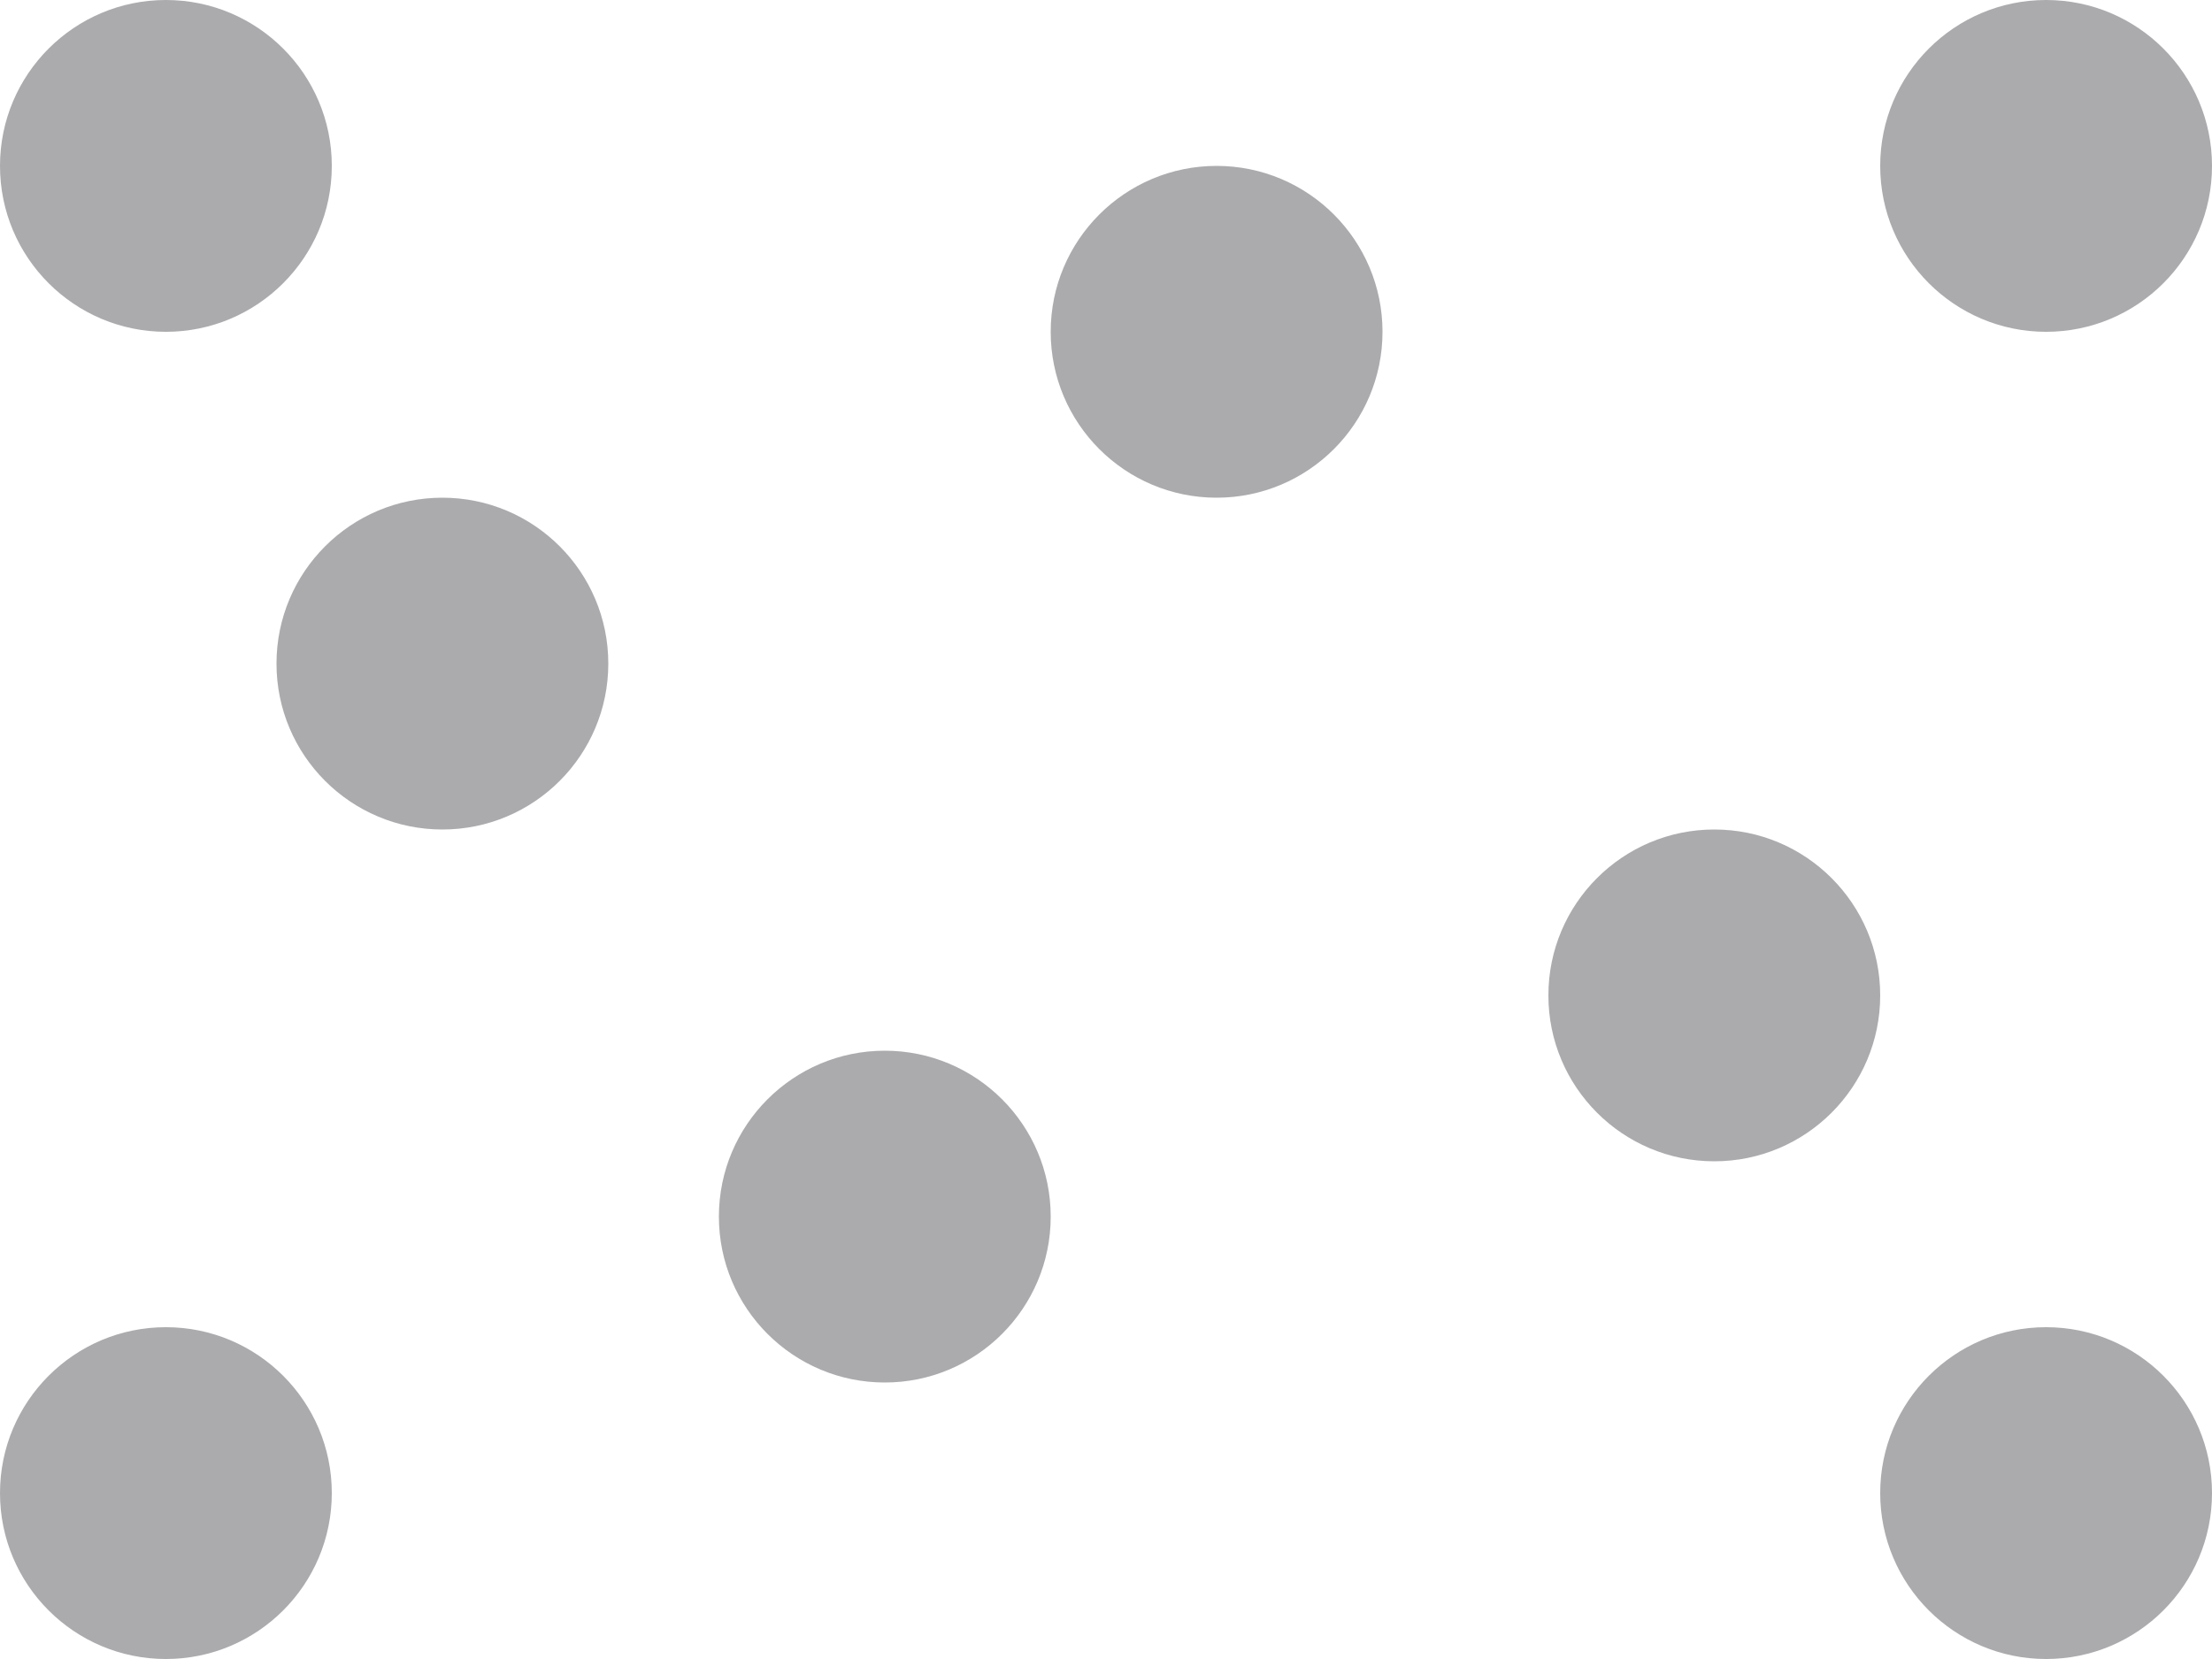 <svg xmlns="http://www.w3.org/2000/svg" width="32" height="24" viewBox="0 0 32 24">
    <path fill="#ABAAAD" d="M29.6 19.2c1.325 0 2.4 1.075 2.4 2.4S30.925 24 29.6 24s-2.4-1.075-2.4-2.4 1.075-2.4 2.4-2.4zm-27.2 0c1.325 0 2.4 1.075 2.4 2.4S3.725 24 2.4 24 0 22.925 0 21.6s1.075-2.4 2.4-2.4zm10.4-4c1.325 0 2.4 1.075 2.4 2.4S14.125 20 12.8 20s-2.4-1.075-2.4-2.4 1.075-2.4 2.4-2.4zm12-3.2c1.325 0 2.4 1.075 2.4 2.4s-1.075 2.4-2.4 2.4-2.4-1.075-2.4-2.4 1.075-2.4 2.4-2.4zM6.4 7.2c1.325 0 2.4 1.075 2.4 2.4S7.725 12 6.4 12 4 10.925 4 9.6s1.075-2.4 2.4-2.4zm11.2-4.8c1.325 0 2.4 1.075 2.4 2.4s-1.075 2.4-2.4 2.4-2.4-1.075-2.4-2.4 1.075-2.4 2.4-2.4zM2.4 0c1.325 0 2.4 1.075 2.4 2.4S3.725 4.8 2.4 4.8 0 3.725 0 2.4 1.075 0 2.4 0zm27.2 0C30.925 0 32 1.075 32 2.4s-1.075 2.4-2.4 2.4-2.4-1.075-2.4-2.4S28.275 0 29.6 0z"/>
</svg>
